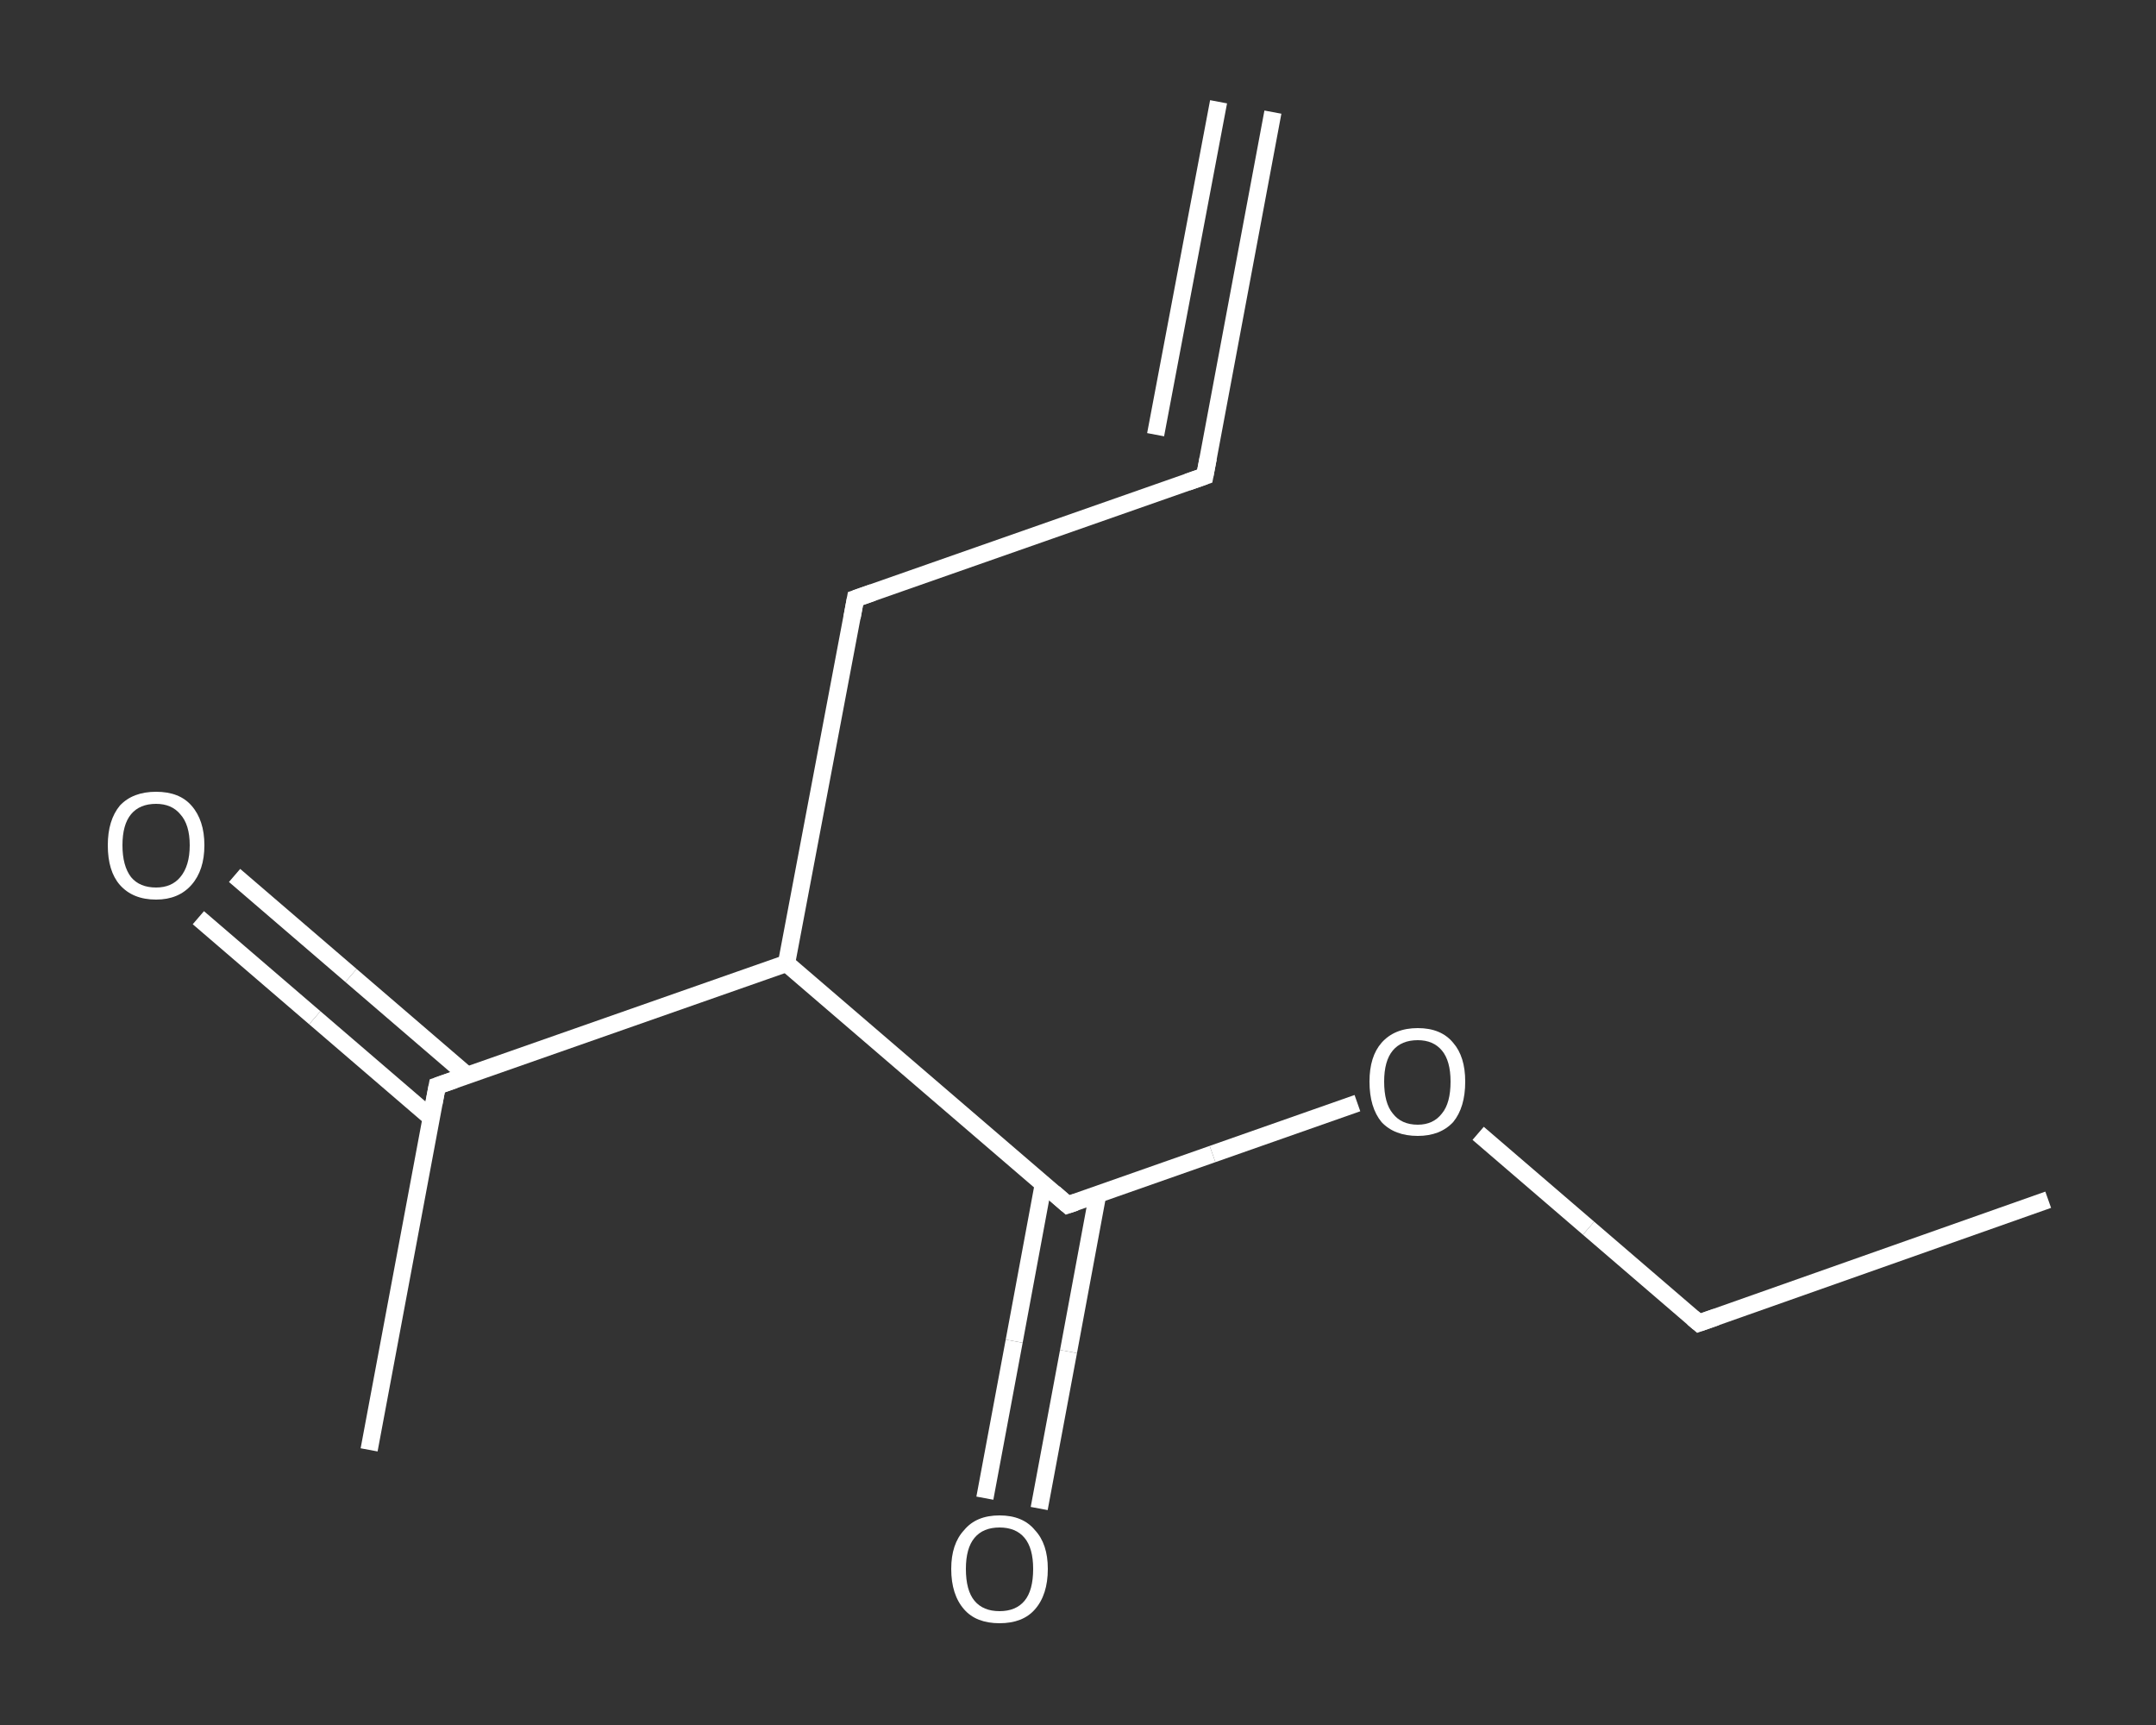 <?xml version='1.0' encoding='iso-8859-1'?>
<svg version='1.1' baseProfile='full'
              xmlns='http://www.w3.org/2000/svg'
                      xmlns:rdkit='http://www.rdkit.org/xml'
                      xmlns:xlink='http://www.w3.org/1999/xlink'
                  xml:space='preserve'
width='250px' height='200px' viewBox='0 0 250 200'>
<rect x="0" y="0" width="250" height="200" fill="#333333" stroke="none"/>
<!-- END OF HEADER -->
<rect style='opacity:1.0;fill:transparent;stroke:none' width='250.0' height='200.0' x='0.0' y='0.0'> </rect>
<path class='bond-0 atom-0 atom-1' d='M 147.6,13.0 L 139.7,55.2' style='fill:none;fill-rule:evenodd;stroke:#FFFFFF;stroke-width:2.0px;stroke-linecap:butt;stroke-linejoin:miter;stroke-opacity:1' />
<path class='bond-0 atom-0 atom-1' d='M 141.3,11.8 L 134.0,50.4' style='fill:none;fill-rule:evenodd;stroke:#FFFFFF;stroke-width:2.0px;stroke-linecap:butt;stroke-linejoin:miter;stroke-opacity:1' />
<path class='bond-1 atom-1 atom-2' d='M 139.7,55.2 L 99.2,69.4' style='fill:none;fill-rule:evenodd;stroke:#FFFFFF;stroke-width:2.0px;stroke-linecap:butt;stroke-linejoin:miter;stroke-opacity:1' />
<path class='bond-2 atom-2 atom-3' d='M 99.2,69.4 L 91.2,111.7' style='fill:none;fill-rule:evenodd;stroke:#FFFFFF;stroke-width:2.0px;stroke-linecap:butt;stroke-linejoin:miter;stroke-opacity:1' />
<path class='bond-3 atom-3 atom-4' d='M 91.2,111.7 L 50.7,125.9' style='fill:none;fill-rule:evenodd;stroke:#FFFFFF;stroke-width:2.0px;stroke-linecap:butt;stroke-linejoin:miter;stroke-opacity:1' />
<path class='bond-4 atom-4 atom-5' d='M 50.7,125.9 L 42.8,168.1' style='fill:none;fill-rule:evenodd;stroke:#FFFFFF;stroke-width:2.0px;stroke-linecap:butt;stroke-linejoin:miter;stroke-opacity:1' />
<path class='bond-5 atom-4 atom-6' d='M 54.2,124.7 L 40.7,113.1' style='fill:none;fill-rule:evenodd;stroke:#FFFFFF;stroke-width:2.0px;stroke-linecap:butt;stroke-linejoin:miter;stroke-opacity:1' />
<path class='bond-5 atom-4 atom-6' d='M 40.7,113.1 L 27.2,101.5' style='fill:none;fill-rule:evenodd;stroke:#FFFFFF;stroke-width:2.0px;stroke-linecap:butt;stroke-linejoin:miter;stroke-opacity:1' />
<path class='bond-5 atom-4 atom-6' d='M 50.0,129.6 L 36.5,118.0' style='fill:none;fill-rule:evenodd;stroke:#FFFFFF;stroke-width:2.0px;stroke-linecap:butt;stroke-linejoin:miter;stroke-opacity:1' />
<path class='bond-5 atom-4 atom-6' d='M 36.5,118.0 L 23.0,106.4' style='fill:none;fill-rule:evenodd;stroke:#FFFFFF;stroke-width:2.0px;stroke-linecap:butt;stroke-linejoin:miter;stroke-opacity:1' />
<path class='bond-6 atom-3 atom-7' d='M 91.2,111.7 L 123.8,139.7' style='fill:none;fill-rule:evenodd;stroke:#FFFFFF;stroke-width:2.0px;stroke-linecap:butt;stroke-linejoin:miter;stroke-opacity:1' />
<path class='bond-7 atom-7 atom-8' d='M 121.0,137.2 L 117.6,155.5' style='fill:none;fill-rule:evenodd;stroke:#FFFFFF;stroke-width:2.0px;stroke-linecap:butt;stroke-linejoin:miter;stroke-opacity:1' />
<path class='bond-7 atom-7 atom-8' d='M 117.6,155.5 L 114.2,173.7' style='fill:none;fill-rule:evenodd;stroke:#FFFFFF;stroke-width:2.0px;stroke-linecap:butt;stroke-linejoin:miter;stroke-opacity:1' />
<path class='bond-7 atom-7 atom-8' d='M 127.3,138.4 L 123.9,156.7' style='fill:none;fill-rule:evenodd;stroke:#FFFFFF;stroke-width:2.0px;stroke-linecap:butt;stroke-linejoin:miter;stroke-opacity:1' />
<path class='bond-7 atom-7 atom-8' d='M 123.9,156.7 L 120.5,174.9' style='fill:none;fill-rule:evenodd;stroke:#FFFFFF;stroke-width:2.0px;stroke-linecap:butt;stroke-linejoin:miter;stroke-opacity:1' />
<path class='bond-8 atom-7 atom-9' d='M 123.8,139.7 L 140.6,133.8' style='fill:none;fill-rule:evenodd;stroke:#FFFFFF;stroke-width:2.0px;stroke-linecap:butt;stroke-linejoin:miter;stroke-opacity:1' />
<path class='bond-8 atom-7 atom-9' d='M 140.6,133.8 L 157.4,127.9' style='fill:none;fill-rule:evenodd;stroke:#FFFFFF;stroke-width:2.0px;stroke-linecap:butt;stroke-linejoin:miter;stroke-opacity:1' />
<path class='bond-9 atom-9 atom-10' d='M 171.4,131.4 L 184.2,142.4' style='fill:none;fill-rule:evenodd;stroke:#FFFFFF;stroke-width:2.0px;stroke-linecap:butt;stroke-linejoin:miter;stroke-opacity:1' />
<path class='bond-9 atom-9 atom-10' d='M 184.2,142.4 L 197.0,153.4' style='fill:none;fill-rule:evenodd;stroke:#FFFFFF;stroke-width:2.0px;stroke-linecap:butt;stroke-linejoin:miter;stroke-opacity:1' />
<path class='bond-10 atom-10 atom-11' d='M 197.0,153.4 L 237.5,139.1' style='fill:none;fill-rule:evenodd;stroke:#FFFFFF;stroke-width:2.0px;stroke-linecap:butt;stroke-linejoin:miter;stroke-opacity:1' />
<path d='M 140.1,53.1 L 139.7,55.2 L 137.7,55.9' style='fill:none;stroke:#FFFFFF;stroke-width:2.0px;stroke-linecap:butt;stroke-linejoin:miter;stroke-opacity:1;' />
<path d='M 101.2,68.7 L 99.2,69.4 L 98.8,71.6' style='fill:none;stroke:#FFFFFF;stroke-width:2.0px;stroke-linecap:butt;stroke-linejoin:miter;stroke-opacity:1;' />
<path d='M 52.7,125.2 L 50.7,125.9 L 50.3,128.0' style='fill:none;stroke:#FFFFFF;stroke-width:2.0px;stroke-linecap:butt;stroke-linejoin:miter;stroke-opacity:1;' />
<path d='M 122.2,138.3 L 123.8,139.7 L 124.7,139.4' style='fill:none;stroke:#FFFFFF;stroke-width:2.0px;stroke-linecap:butt;stroke-linejoin:miter;stroke-opacity:1;' />
<path d='M 196.3,152.8 L 197.0,153.4 L 199.0,152.7' style='fill:none;stroke:#FFFFFF;stroke-width:2.0px;stroke-linecap:butt;stroke-linejoin:miter;stroke-opacity:1;' />
<path class='atom-6' d='M 12.5 98.0
Q 12.5 95.1, 13.9 93.4
Q 15.4 91.8, 18.1 91.8
Q 20.8 91.8, 22.2 93.4
Q 23.7 95.1, 23.7 98.0
Q 23.7 100.9, 22.2 102.6
Q 20.7 104.3, 18.1 104.3
Q 15.4 104.3, 13.9 102.6
Q 12.5 101.0, 12.5 98.0
M 18.1 102.9
Q 19.9 102.9, 20.9 101.7
Q 22.0 100.4, 22.0 98.0
Q 22.0 95.6, 20.9 94.4
Q 19.9 93.2, 18.1 93.2
Q 16.2 93.2, 15.2 94.4
Q 14.2 95.6, 14.2 98.0
Q 14.2 100.4, 15.2 101.7
Q 16.2 102.9, 18.1 102.9
' fill='#FFFFFF'/>
<path class='atom-8' d='M 110.3 181.9
Q 110.3 179.0, 111.8 177.4
Q 113.2 175.7, 115.9 175.7
Q 118.6 175.7, 120.0 177.4
Q 121.5 179.0, 121.5 181.9
Q 121.5 184.9, 120.0 186.6
Q 118.6 188.2, 115.9 188.2
Q 113.2 188.2, 111.8 186.6
Q 110.3 184.9, 110.3 181.9
M 115.9 186.8
Q 117.8 186.8, 118.8 185.6
Q 119.8 184.4, 119.8 181.9
Q 119.8 179.5, 118.8 178.3
Q 117.8 177.1, 115.9 177.1
Q 114.0 177.1, 113.0 178.3
Q 112.0 179.5, 112.0 181.9
Q 112.0 184.4, 113.0 185.6
Q 114.0 186.8, 115.9 186.8
' fill='#FFFFFF'/>
<path class='atom-9' d='M 158.8 125.4
Q 158.8 122.5, 160.2 120.9
Q 161.7 119.2, 164.4 119.2
Q 167.1 119.2, 168.5 120.9
Q 169.9 122.5, 169.9 125.4
Q 169.9 128.4, 168.5 130.1
Q 167.0 131.7, 164.4 131.7
Q 161.7 131.7, 160.2 130.1
Q 158.8 128.4, 158.8 125.4
M 164.4 130.4
Q 166.2 130.4, 167.2 129.1
Q 168.2 127.9, 168.2 125.4
Q 168.2 123.0, 167.2 121.8
Q 166.2 120.6, 164.4 120.6
Q 162.5 120.6, 161.5 121.8
Q 160.5 123.0, 160.5 125.4
Q 160.5 127.9, 161.5 129.1
Q 162.5 130.4, 164.4 130.4
' fill='#FFFFFF'/>
</svg>
